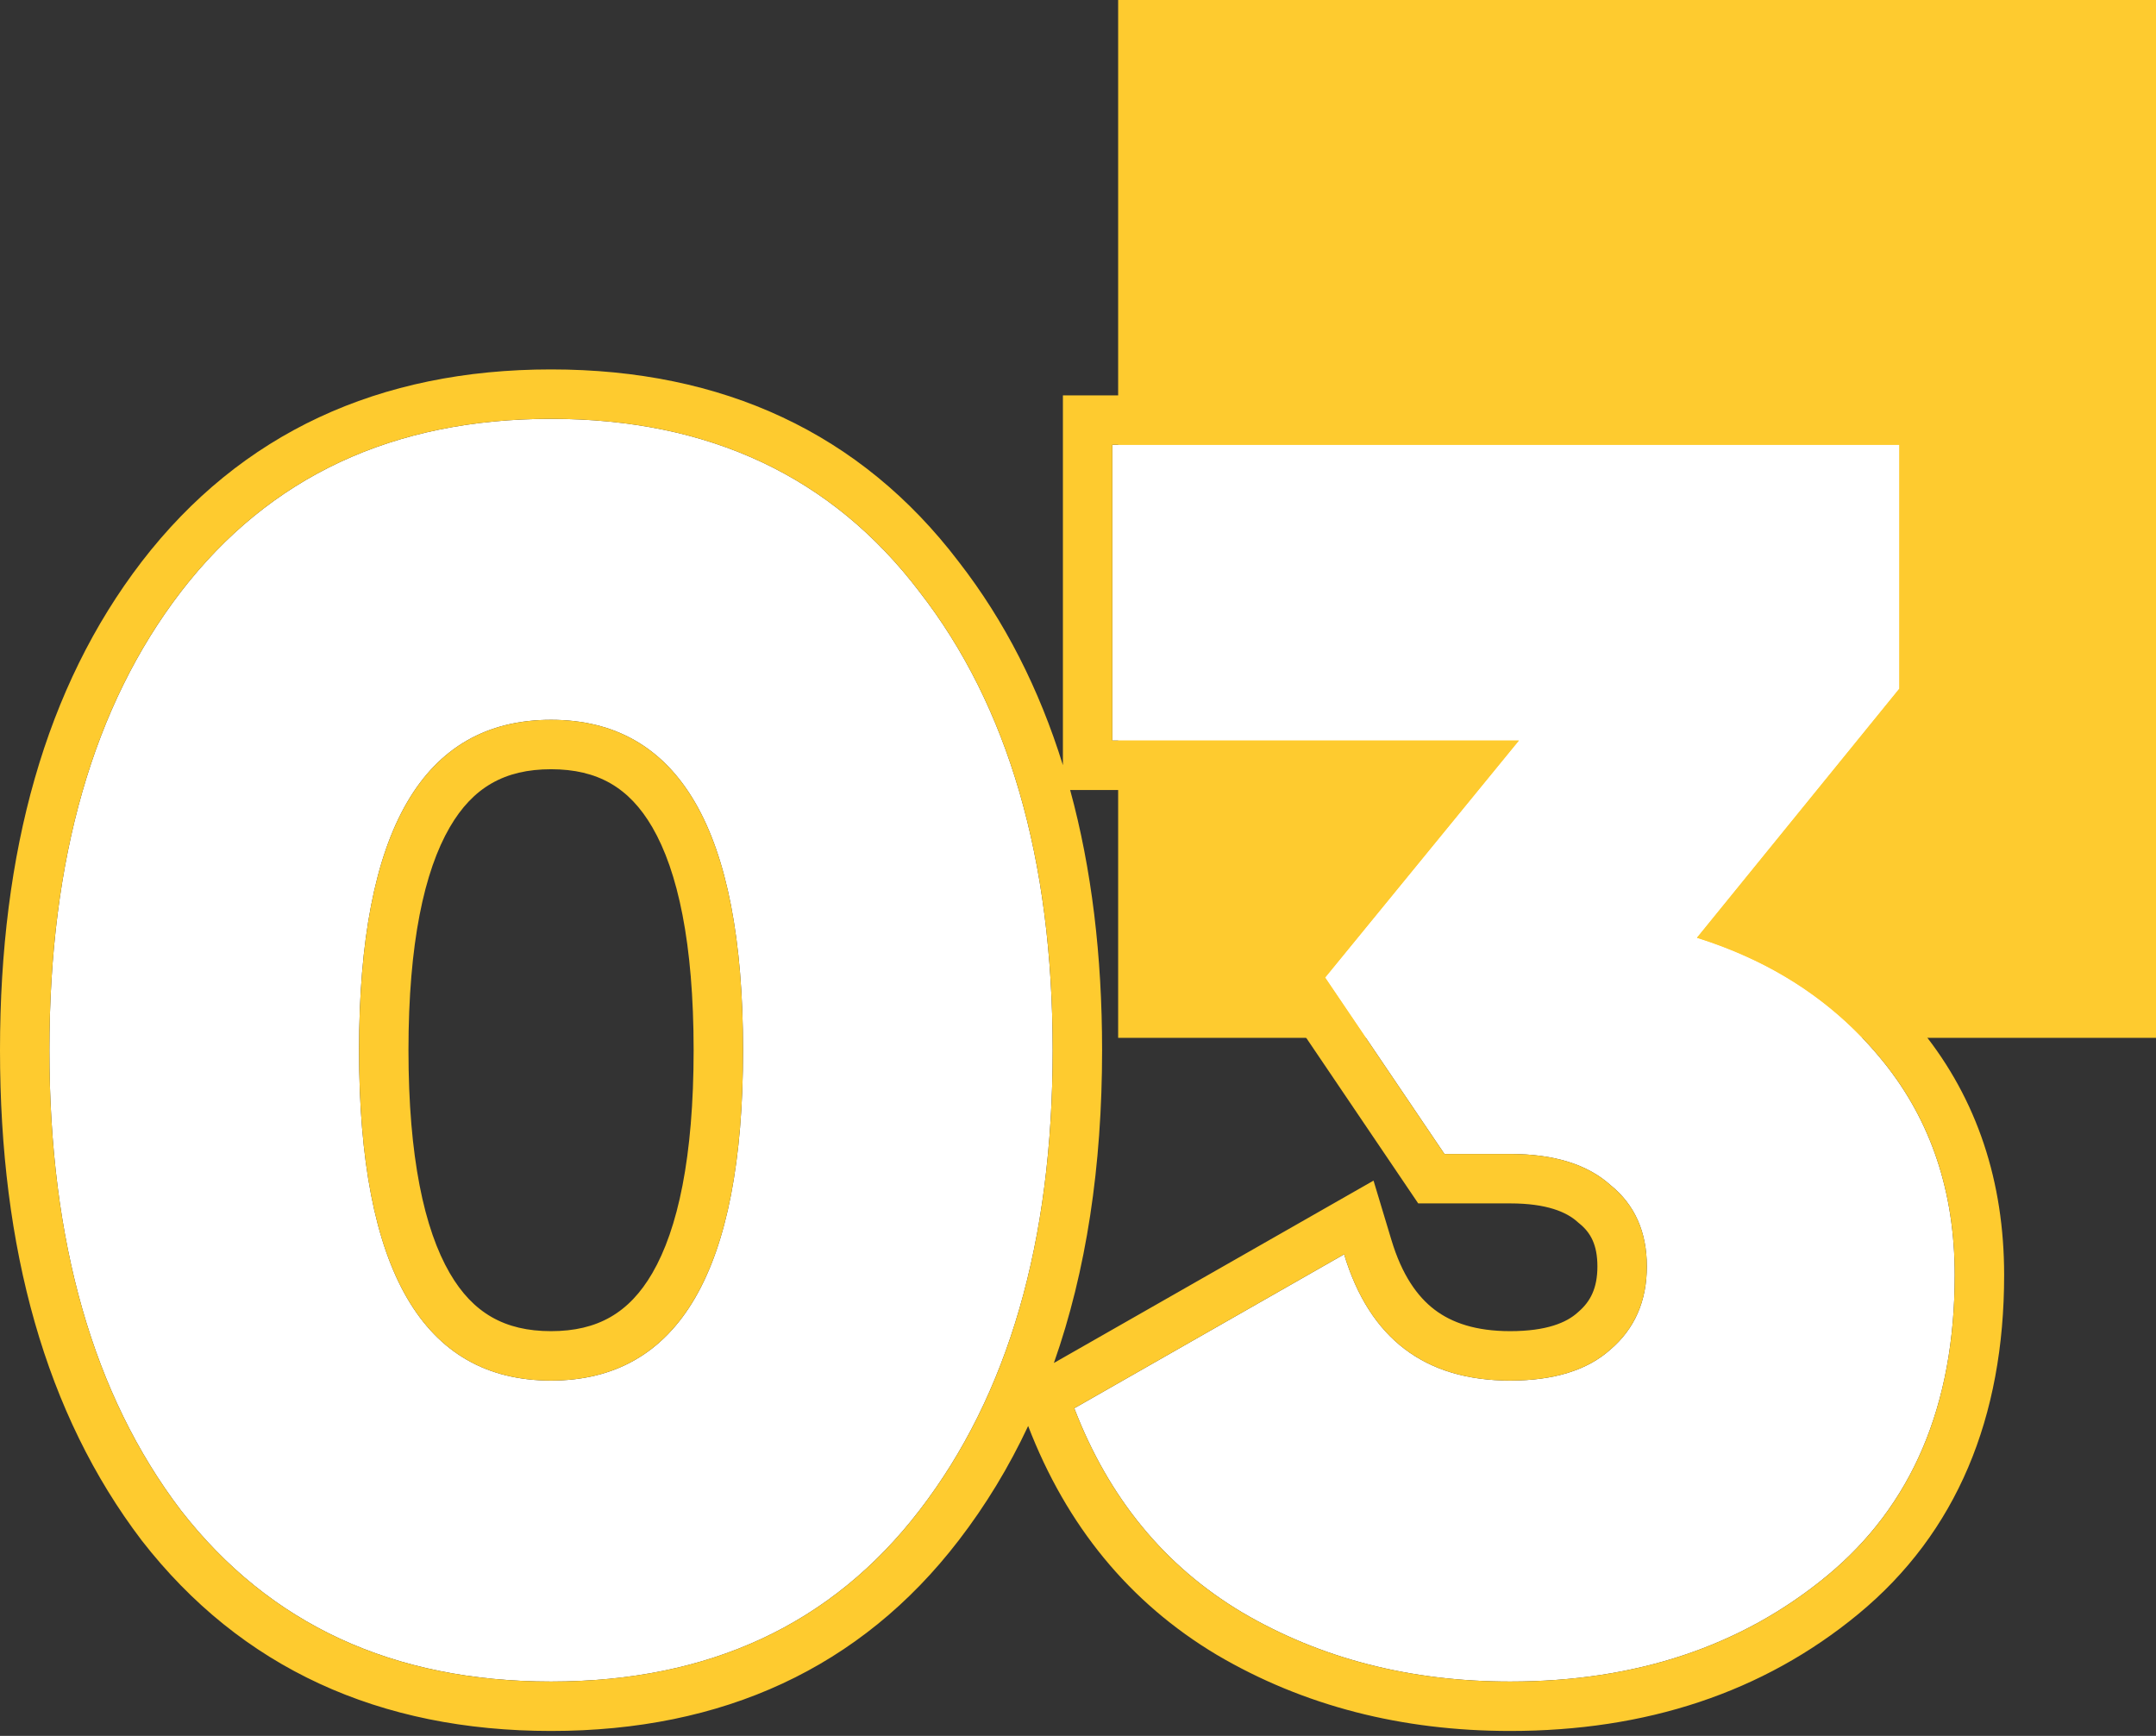<?xml version="1.0" encoding="UTF-8"?> <svg xmlns="http://www.w3.org/2000/svg" width="349" height="281" viewBox="0 0 349 281" fill="none"><rect x="0" y="0" width="349" height="281" fill="#333333" stroke="none"/> <rect x="181" width="168" height="168" fill="#FECB2F"></rect> <path d="M148.84 244.48C134.653 262.96 114.773 272.2 89.2 272.2C63.627 272.2 43.653 262.96 29.28 244.48C15.093 225.813 8 200.986 8 170C8 139.013 15.093 114.28 29.28 95.8C43.653 77.133 63.627 67.8 89.2 67.8C114.773 67.8 134.653 77.133 148.84 95.8C163.213 114.28 170.4 139.013 170.4 170C170.4 200.986 163.213 225.813 148.84 244.48ZM58.12 170C58.12 205.653 68.48 223.48 89.2 223.48C109.92 223.48 120.28 205.653 120.28 170C120.28 134.346 109.92 116.52 89.2 116.52C68.48 116.52 58.12 134.346 58.12 170Z" fill="white"></path> <path d="M274.698 151.8C287.204 155.72 297.285 162.44 304.938 171.96C312.591 181.48 316.418 192.96 316.418 206.4C316.418 227.493 309.511 243.733 295.698 255.12C281.884 266.506 264.804 272.2 244.458 272.2C228.218 272.2 213.751 268.466 201.058 261C188.551 253.533 179.498 242.52 173.898 227.96L217.578 203.04C221.684 216.666 230.644 223.48 244.458 223.48C251.551 223.48 256.964 221.8 260.698 218.44C264.618 215.08 266.578 210.6 266.578 205C266.578 199.4 264.618 195.013 260.698 191.84C256.964 188.48 251.551 186.8 244.458 186.8H233.818L214.498 158.24L245.858 119.88H180.058V72H307.458V111.48L274.698 151.8Z" fill="white"></path> <path fill-rule="evenodd" clip-rule="evenodd" d="M22.938 249.356L22.911 249.32C7.371 228.873 0 202.174 0 170C0 137.831 7.369 111.205 22.934 90.928L22.941 90.919C38.972 70.099 61.389 59.8 89.2 59.8C116.996 59.8 139.333 70.091 155.183 90.924C162.632 100.512 168.228 111.521 172.058 123.865V64H315.458V114.32L287.78 148.385C296.964 152.839 304.8 159.02 311.173 166.947C320.085 178.033 324.418 191.331 324.418 206.4C324.418 229.409 316.78 248.109 300.786 261.293C285.346 274.021 266.393 280.2 244.458 280.2C226.942 280.2 211.048 276.158 197.002 267.895L196.957 267.869C182.8 259.417 172.625 246.936 166.431 230.832C163.312 237.482 159.567 243.66 155.182 249.356C139.319 270.017 116.978 280.2 89.2 280.2C61.42 280.2 39.008 270.018 22.965 249.391L22.938 249.356ZM148.84 244.48C163.213 225.813 170.4 200.986 170.4 170C170.4 139.013 163.213 114.28 148.84 95.8C134.653 77.133 114.773 67.8 89.2 67.8C63.627 67.8 43.653 77.133 29.28 95.8C15.093 114.28 8 139.013 8 170C8 200.986 15.093 225.813 29.28 244.48C43.653 262.96 63.627 272.2 89.2 272.2C114.773 272.2 134.653 262.96 148.84 244.48ZM170.597 220.633L222.339 191.113L225.238 200.731C226.933 206.359 229.403 209.859 232.22 212.002C235.016 214.128 238.894 215.48 244.458 215.48C250.386 215.48 253.59 214.074 255.346 212.493L255.418 212.429L255.491 212.366C257.475 210.665 258.578 208.488 258.578 205C258.578 201.511 257.485 199.532 255.664 198.058L255.502 197.926L255.346 197.786C253.59 196.206 250.386 194.8 244.458 194.8H229.571L204.534 157.788L228.985 127.88H173.228C176.706 140.603 178.4 154.673 178.4 170C178.4 188.798 175.852 205.727 170.597 220.633ZM245.858 119.88L214.498 158.24L233.818 186.8H244.458C251.551 186.8 256.964 188.48 260.698 191.84C264.618 195.013 266.578 199.4 266.578 205C266.578 210.6 264.618 215.08 260.698 218.44C256.964 221.8 251.551 223.48 244.458 223.48C233.444 223.48 225.515 219.148 220.672 210.485C219.442 208.283 218.41 205.801 217.578 203.04L173.898 227.96C179.498 242.52 188.551 253.533 201.058 261C213.751 268.466 228.218 272.2 244.458 272.2C264.804 272.2 281.884 266.506 295.698 255.12C309.511 243.733 316.418 227.493 316.418 206.4C316.418 192.96 312.591 181.48 304.938 171.96C298.964 164.529 291.511 158.804 282.58 154.785C280.07 153.655 277.442 152.66 274.698 151.8L307.458 111.48V72H180.058V119.88H245.858ZM72.807 206.09C76.546 212.524 81.673 215.48 89.2 215.48C96.727 215.48 101.854 212.524 105.593 206.09C109.718 198.992 112.28 187.314 112.28 170C112.28 152.686 109.718 141.008 105.593 133.91C101.854 127.475 96.727 124.52 89.2 124.52C81.673 124.52 76.546 127.475 72.807 133.91C68.682 141.008 66.12 152.686 66.12 170C66.12 187.314 68.682 198.992 72.807 206.09ZM89.2 223.48C68.48 223.48 58.12 205.653 58.12 170C58.12 134.346 68.48 116.52 89.2 116.52C109.92 116.52 120.28 134.346 120.28 170C120.28 205.653 109.92 223.48 89.2 223.48Z" fill="#FECB2F"></path> </svg> 